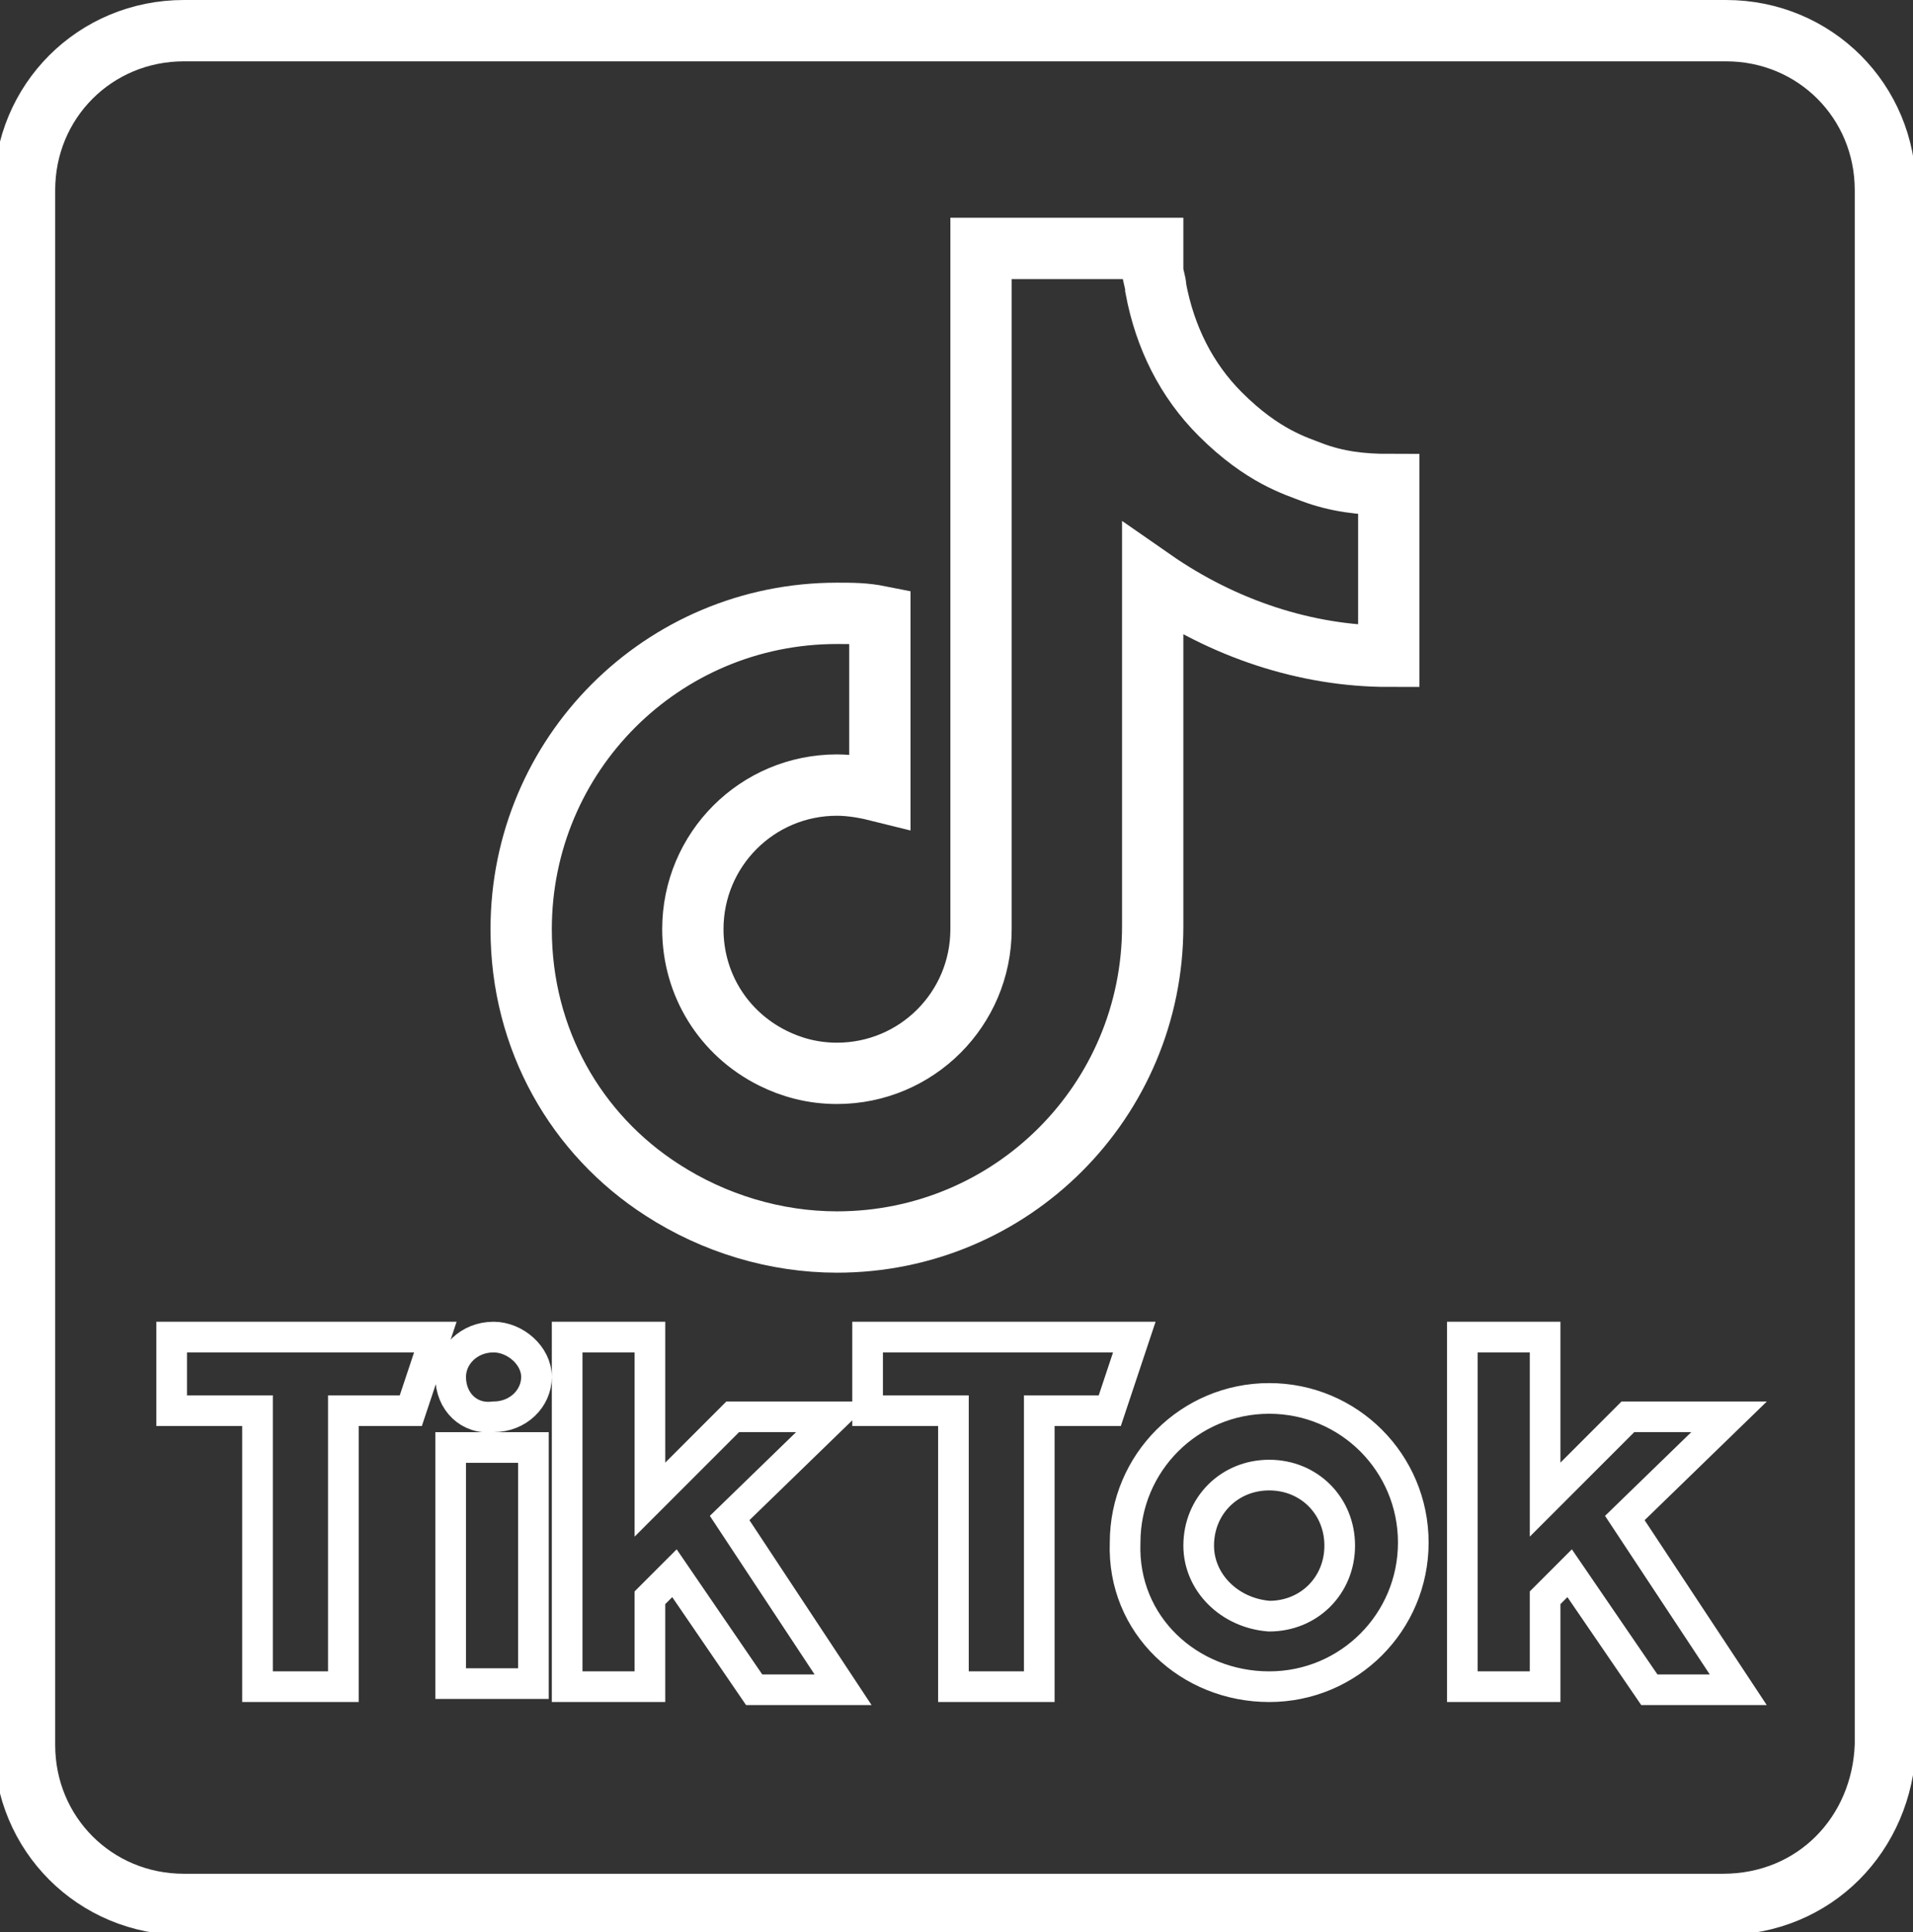 <?xml version="1.0" encoding="utf-8"?>
<!-- Generator: Adobe Illustrator 27.9.3, SVG Export Plug-In . SVG Version: 9.03 Build 53313)  -->
<svg version="1.1" id="Calque_1" xmlns="http://www.w3.org/2000/svg" xmlns:xlink="http://www.w3.org/1999/xlink" x="0px" y="0px"
	 viewBox="0 0 62.4 63" style="enable-background:new 0 0 62.4 63;" xml:space="preserve">
<rect x="0" y="0" width="62.4" height="63" fill="#333333" stroke="none"/>
<style type="text/css">
	.st0{fill:none;stroke:#FFFFFF;stroke-width:2;stroke-miterlimit:10;}
	.st1{fill:none;stroke:#FFFFFF;stroke-miterlimit:10;}
</style>
<g>
	<path class="st0" d="M56.2,62.1H6c-2.9,0-5.2-2.3-5.2-5.2V6.2C0.8,3.3,3.1,1,6,1h50.3c2.9,0,5.2,2.3,5.2,5.2v50.7
		C61.4,59.8,59.2,62.1,56.2,62.1z"/>
	<g>
		<path class="st0" d="M39.8,13.5c-1.1-1.1-1.8-2.5-2.1-4.1c0-0.2-0.1-0.4-0.1-0.6V8.1H32v22.2c0,2.6-2.1,4.7-4.7,4.7
			c-0.8,0-1.5-0.2-2.1-0.5c-1.6-0.8-2.6-2.4-2.6-4.2c0-2.6,2.1-4.7,4.7-4.7c0.5,0,1,0.1,1.4,0.2v-5.7C28.2,20,27.8,20,27.3,20
			C21.6,20,17,24.6,17,30.3c0,3.6,1.8,6.7,4.6,8.5c1.7,1.1,3.7,1.7,5.7,1.7c5.7,0,10.3-4.6,10.3-10.3V18.9c2.3,1.6,5,2.5,7.7,2.5
			v-5.6c-0.9,0-1.7-0.1-2.5-0.4C42.3,15.2,41.2,14.9,39.8,13.5L39.8,13.5z"/>
		<g>
			<path class="st1" d="M5.6,43.6V46h2.8v9h2.8v-9h2.2l0.8-2.4H5.6z M28.3,43.6V46h2.8v9h2.8v-9h2.3l0.8-2.4H28.3z M14.7,44.9
				c0-0.7,0.6-1.3,1.4-1.3c0.7,0,1.4,0.6,1.4,1.3s-0.6,1.3-1.4,1.3C15.3,46.3,14.7,45.7,14.7,44.9L14.7,44.9z M14.7,47.2h2.7v7.7
				h-2.7V47.2z M18.5,43.6V55h2.7v-2.9l0.8-0.8l2.6,3.8h2.9l-3.7-5.6l3.4-3.3h-3.3l-2.7,2.7v-5.3L18.5,43.6L18.5,43.6z M47.7,43.6
				V55h2.7v-2.9l0.8-0.8l2.6,3.8h2.9L53,49.5l3.4-3.3h-3.3l-2.7,2.7v-5.3L47.7,43.6L47.7,43.6z M41.4,55c2.6,0,4.7-2.1,4.7-4.7
				c0-2.6-2.1-4.7-4.7-4.7l0,0c-2.6,0-4.7,2.1-4.7,4.7C36.6,53,38.8,55,41.4,55L41.4,55z M39.1,50.4c0-1.3,1-2.3,2.3-2.3
				s2.3,1,2.3,2.3s-1,2.3-2.3,2.3C40.1,52.6,39.1,51.6,39.1,50.4L39.1,50.4z"/>
		</g>
	</g>
</g>
</svg>
